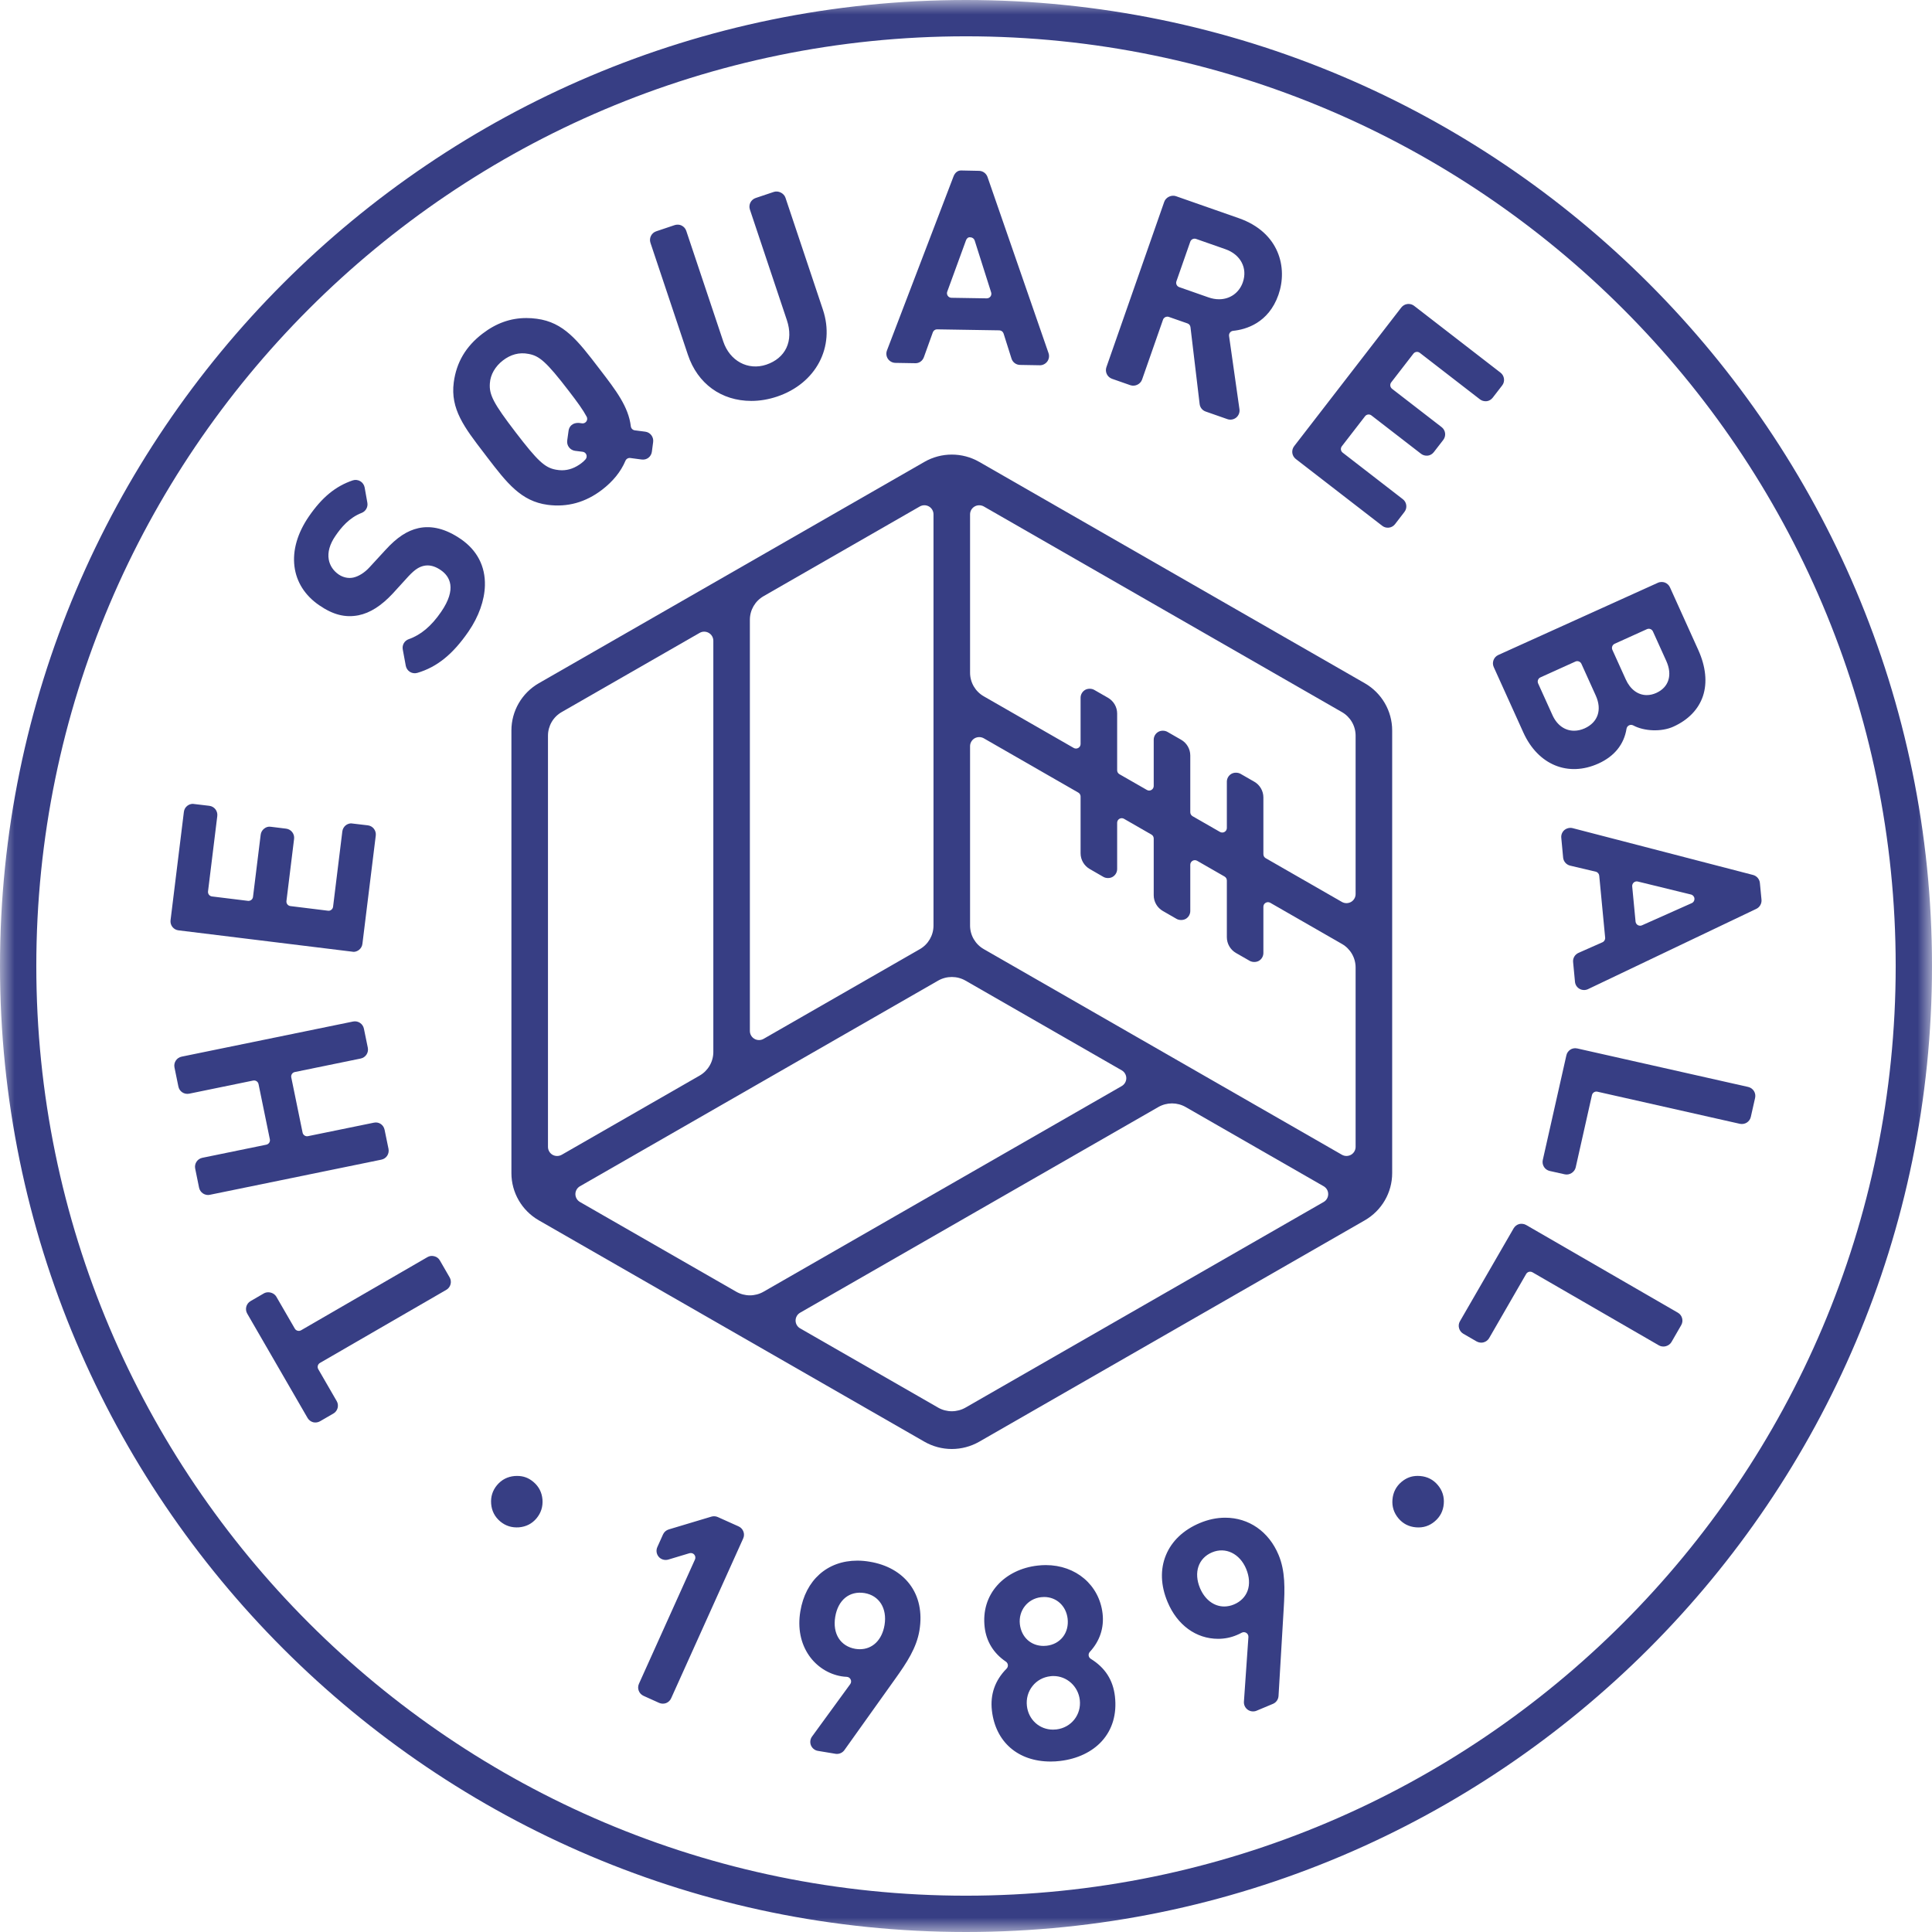 <svg xmlns="http://www.w3.org/2000/svg" xmlns:xlink="http://www.w3.org/1999/xlink" width="68px" height="68px" viewBox="0 0 68 68"><title>full_badge</title><desc>Created with Sketch.</desc><defs><polygon id="path-1" points="0 0 68 0 68 67.996 0 67.996"></polygon></defs><g id="Article" stroke="none" stroke-width="1" fill="none" fill-rule="evenodd"><g id="Mobile-03_Article" transform="translate(-206, -17)"><g id="full_badge" transform="translate(206, 17)"><g id="Group-3"><mask id="mask-2" fill="white"><use xlink:href="#path-1"></use></mask><g id="Clip-2"></g><path d="M34,66.722 C15.958,66.722 1.278,52.044 1.278,34 C1.278,15.957 15.957,1.278 34,1.278 C52.042,1.279 66.721,15.958 66.722,34 C66.722,52.043 52.042,66.721 34,66.722 Z M34,0 C15.252,0 0,15.253 0,34 C0.001,52.748 15.253,68 34,68 C52.746,67.998 68,52.747 68,34 C68,15.254 52.746,0.001 34,0 L34,0 Z" id="Fill-1" fill="#373E84" mask="url(#mask-2)"></path></g><path d="M58.296,24.389 C58.185,24.439 58.073,24.465 57.961,24.465 C57.648,24.465 57.378,24.262 57.22,23.91 L56.75,22.872 C56.733,22.834 56.731,22.789 56.746,22.749 C56.761,22.709 56.791,22.677 56.83,22.659 L57.965,22.145 C58.047,22.108 58.141,22.144 58.178,22.226 L58.648,23.264 C58.872,23.759 58.736,24.19 58.296,24.389 Z M55.776,25.635 C55.651,25.691 55.526,25.719 55.403,25.719 C55.076,25.719 54.799,25.519 54.642,25.171 L54.137,24.055 C54.12,24.016 54.118,23.972 54.133,23.932 C54.148,23.892 54.178,23.86 54.217,23.842 L55.448,23.285 C55.486,23.267 55.531,23.265 55.571,23.281 C55.611,23.296 55.644,23.326 55.661,23.365 L56.166,24.482 C56.392,24.981 56.243,25.423 55.776,25.635 Z M59.771,22.871 L58.777,20.672 C58.743,20.595 58.676,20.533 58.597,20.503 C58.562,20.491 58.524,20.484 58.484,20.484 C58.438,20.484 58.392,20.493 58.352,20.512 L52.736,23.053 C52.658,23.088 52.597,23.152 52.567,23.233 C52.537,23.314 52.539,23.401 52.575,23.479 L53.617,25.782 C54.132,26.92 55.189,27.359 56.262,26.873 C56.821,26.62 57.162,26.197 57.248,25.649 C57.257,25.598 57.289,25.553 57.336,25.53 C57.382,25.507 57.437,25.507 57.484,25.532 C57.868,25.739 58.476,25.767 58.897,25.576 C59.422,25.339 59.782,24.966 59.939,24.497 C60.096,24.023 60.038,23.46 59.771,22.871 Z M59.544,31.787 L57.792,32.568 C57.771,32.577 57.749,32.582 57.727,32.582 C57.698,32.582 57.67,32.575 57.645,32.56 C57.601,32.534 57.571,32.488 57.566,32.436 L57.448,31.199 C57.443,31.147 57.464,31.096 57.502,31.062 C57.542,31.027 57.598,31.014 57.646,31.027 L59.517,31.484 C59.584,31.5 59.633,31.557 59.639,31.626 C59.645,31.695 59.608,31.759 59.544,31.787 Z M61.999,31.667 L61.942,31.077 C61.929,30.943 61.833,30.831 61.703,30.796 L55.352,29.148 C55.327,29.141 55.301,29.138 55.274,29.138 C55.197,29.138 55.12,29.166 55.062,29.214 C54.983,29.282 54.941,29.385 54.952,29.489 L55.017,30.184 C55.03,30.321 55.129,30.434 55.262,30.467 L56.166,30.681 C56.233,30.697 56.282,30.755 56.288,30.823 L56.496,33.002 C56.503,33.071 56.464,33.137 56.401,33.165 L55.558,33.538 C55.431,33.594 55.354,33.725 55.368,33.862 L55.434,34.555 C55.443,34.659 55.503,34.753 55.595,34.804 C55.685,34.855 55.796,34.86 55.892,34.815 L61.818,31.988 C61.938,31.93 62.011,31.801 61.999,31.667 Z M31.133,57.195 C31.046,57.72 30.712,58.047 30.263,58.047 C30.211,58.047 30.158,58.042 30.104,58.034 C29.851,57.991 29.643,57.859 29.518,57.661 C29.391,57.46 29.349,57.199 29.397,56.908 C29.494,56.32 29.891,55.986 30.426,56.07 C30.946,56.156 31.229,56.608 31.133,57.195 Z M32.013,55.752 C31.696,55.338 31.21,55.066 30.609,54.967 C30.464,54.942 30.318,54.929 30.175,54.929 C29.119,54.929 28.351,55.614 28.169,56.715 C28.072,57.302 28.178,57.839 28.475,58.269 C28.744,58.658 29.16,58.924 29.615,59 C29.676,59.01 29.739,59.017 29.803,59.019 C29.862,59.022 29.915,59.057 29.94,59.111 C29.966,59.164 29.96,59.227 29.926,59.275 L28.581,61.12 C28.516,61.209 28.501,61.328 28.543,61.431 C28.586,61.533 28.679,61.608 28.788,61.625 L29.402,61.727 C29.425,61.732 29.442,61.732 29.458,61.732 C29.562,61.732 29.66,61.682 29.72,61.598 L31.508,59.091 C31.915,58.522 32.259,58.002 32.361,57.388 C32.466,56.754 32.346,56.187 32.013,55.752 Z M34.861,10.436 C34.831,10.477 34.782,10.501 34.731,10.501 C34.731,10.501 34.73,10.501 34.729,10.501 L33.488,10.481 C33.436,10.48 33.387,10.454 33.358,10.411 C33.329,10.368 33.321,10.314 33.34,10.265 L34,8.458 C34.024,8.393 34.077,8.339 34.155,8.353 C34.224,8.354 34.284,8.399 34.305,8.464 L34.885,10.291 C34.901,10.341 34.892,10.395 34.861,10.436 Z M36.905,12.429 L34.757,6.229 C34.712,6.102 34.593,6.015 34.458,6.013 L33.824,6 C33.708,6 33.612,6.077 33.561,6.209 L31.218,12.335 C31.181,12.433 31.193,12.544 31.252,12.63 C31.311,12.717 31.409,12.77 31.513,12.772 L32.226,12.784 C32.356,12.784 32.471,12.7 32.518,12.571 L32.832,11.698 C32.855,11.634 32.915,11.591 32.983,11.591 C32.984,11.591 32.985,11.592 32.986,11.592 L35.173,11.627 C35.242,11.629 35.302,11.674 35.323,11.74 L35.601,12.619 C35.642,12.752 35.763,12.842 35.902,12.844 L36.604,12.856 C36.704,12.856 36.801,12.805 36.862,12.722 C36.923,12.637 36.939,12.528 36.905,12.429 Z M20.027,15.744 C20.079,15.812 20.158,15.857 20.243,15.868 L20.508,15.901 C20.567,15.908 20.616,15.947 20.638,16.002 C20.659,16.057 20.648,16.12 20.611,16.165 C20.57,16.212 20.523,16.256 20.47,16.297 C20.247,16.468 20.02,16.552 19.777,16.552 C19.706,16.552 19.634,16.544 19.56,16.53 C19.173,16.458 18.922,16.224 18.146,15.212 C17.371,14.199 17.21,13.893 17.242,13.488 C17.26,13.189 17.429,12.895 17.703,12.685 C17.967,12.482 18.27,12.389 18.607,12.457 C18.975,12.525 19.22,12.715 20.027,13.769 C20.326,14.158 20.523,14.43 20.648,14.665 C20.677,14.718 20.673,14.783 20.639,14.832 C20.604,14.882 20.544,14.91 20.485,14.9 L20.372,14.885 C20.154,14.876 20.034,15.002 20.012,15.159 L19.964,15.505 C19.952,15.589 19.975,15.676 20.027,15.744 Z M22.925,15.317 C22.873,15.249 22.797,15.205 22.712,15.194 L22.342,15.146 C22.268,15.136 22.212,15.078 22.203,15.005 C22.121,14.315 21.679,13.739 21.12,13.011 L21.081,12.96 C20.336,11.987 19.844,11.344 18.892,11.219 C18.768,11.202 18.646,11.194 18.527,11.194 C17.97,11.194 17.464,11.374 16.982,11.744 C16.394,12.194 16.064,12.755 15.971,13.458 C15.847,14.397 16.345,15.046 17.034,15.944 L17.147,16.093 C17.837,16.993 18.335,17.643 19.274,17.768 C19.968,17.86 20.611,17.683 21.192,17.237 C21.576,16.942 21.853,16.599 22.014,16.217 C22.042,16.151 22.111,16.111 22.183,16.12 L22.581,16.173 C22.771,16.2 22.922,16.069 22.944,15.897 L22.989,15.555 C23,15.47 22.977,15.386 22.925,15.317 Z M37.182,60.87 C37.142,60.875 37.101,60.877 37.061,60.877 C36.586,60.877 36.2,60.528 36.144,60.047 C36.114,59.79 36.184,59.54 36.34,59.344 C36.493,59.149 36.717,59.027 36.97,58.998 C37.004,58.993 37.041,58.991 37.079,58.991 C37.551,58.991 37.949,59.352 38.005,59.831 C38.066,60.352 37.704,60.808 37.182,60.87 Z M36.639,56.216 C36.678,56.211 36.714,56.209 36.75,56.209 C37.184,56.209 37.525,56.522 37.577,56.972 C37.605,57.213 37.546,57.44 37.412,57.613 C37.277,57.787 37.075,57.897 36.843,57.924 C36.804,57.928 36.767,57.931 36.73,57.931 C36.285,57.931 35.95,57.624 35.896,57.169 C35.84,56.689 36.167,56.271 36.639,56.216 Z M39.242,59.706 C39.175,59.13 38.897,58.698 38.393,58.386 C38.351,58.361 38.324,58.319 38.317,58.271 C38.311,58.224 38.326,58.176 38.359,58.14 C38.71,57.759 38.865,57.293 38.807,56.79 C38.69,55.787 37.868,55.086 36.807,55.086 C36.711,55.086 36.613,55.092 36.513,55.104 C35.948,55.169 35.449,55.413 35.108,55.79 C34.747,56.191 34.59,56.705 34.657,57.275 C34.716,57.777 34.974,58.195 35.404,58.484 C35.443,58.511 35.469,58.554 35.474,58.602 C35.478,58.65 35.462,58.697 35.428,58.731 C35.02,59.143 34.846,59.64 34.912,60.208 C35.04,61.313 35.831,62 36.978,62 C37.088,62 37.198,61.994 37.311,61.98 C37.916,61.91 38.438,61.662 38.782,61.282 C39.154,60.872 39.313,60.327 39.242,59.706 Z M43.743,9.937 C43.614,10.305 43.294,10.533 42.907,10.533 C42.785,10.533 42.66,10.511 42.535,10.467 L41.505,10.106 C41.421,10.077 41.377,9.985 41.406,9.901 L41.893,8.508 C41.922,8.424 42.015,8.38 42.098,8.409 L43.128,8.77 C43.665,8.957 43.918,9.438 43.743,9.937 Z M43.601,7.679 L41.387,6.904 C41.228,6.85 41.033,6.944 40.978,7.102 L38.942,12.922 C38.914,13.002 38.919,13.091 38.956,13.167 C38.992,13.244 39.059,13.303 39.139,13.332 L39.788,13.559 C39.95,13.613 40.14,13.523 40.197,13.36 L40.934,11.253 C40.957,11.186 41.02,11.145 41.086,11.145 C41.103,11.145 41.121,11.148 41.139,11.154 L41.795,11.383 C41.853,11.403 41.894,11.454 41.901,11.516 L42.223,14.219 C42.237,14.342 42.319,14.444 42.436,14.485 L43.202,14.753 C43.306,14.789 43.427,14.767 43.511,14.697 C43.597,14.626 43.641,14.514 43.625,14.404 L43.259,11.827 C43.253,11.784 43.264,11.739 43.291,11.705 C43.318,11.671 43.358,11.648 43.402,11.644 C43.847,11.599 44.648,11.373 44.997,10.376 C45.328,9.429 45.033,8.18 43.601,7.679 Z M43.911,55.988 C43.833,56.204 43.663,56.375 43.432,56.471 C43.319,56.519 43.203,56.543 43.089,56.543 C42.726,56.543 42.407,56.301 42.236,55.896 C42.007,55.346 42.178,54.841 42.661,54.638 C43.137,54.438 43.636,54.683 43.859,55.215 C43.975,55.493 43.993,55.761 43.911,55.988 Z M45.001,54.726 C44.659,53.907 43.957,53.418 43.122,53.418 C42.826,53.418 42.527,53.481 42.231,53.605 C41.654,53.847 41.24,54.239 41.036,54.738 C40.831,55.236 40.851,55.805 41.094,56.383 C41.433,57.196 42.098,57.681 42.874,57.681 C43.102,57.681 43.323,57.637 43.529,57.549 C43.591,57.524 43.649,57.497 43.702,57.467 C43.726,57.454 43.753,57.447 43.78,57.447 C43.81,57.447 43.84,57.455 43.866,57.472 C43.916,57.503 43.944,57.56 43.94,57.619 L43.782,59.893 C43.774,60.004 43.826,60.112 43.915,60.176 C44.005,60.241 44.127,60.254 44.226,60.212 L44.804,59.97 C44.916,59.924 44.993,59.814 45,59.692 L45.182,56.619 C45.225,55.919 45.24,55.295 45.001,54.726 Z M56.031,38.546 L55.459,41.09 C55.42,41.26 55.236,41.37 55.073,41.332 L54.544,41.214 C54.462,41.195 54.388,41.144 54.344,41.073 C54.297,40.998 54.283,40.913 54.301,40.828 L55.131,37.145 C55.149,37.061 55.2,36.99 55.272,36.943 C55.323,36.911 55.383,36.894 55.445,36.894 C55.469,36.894 55.493,36.897 55.515,36.902 L61.531,38.257 C61.614,38.276 61.685,38.327 61.732,38.399 C61.778,38.472 61.792,38.558 61.774,38.642 L61.623,39.311 C61.604,39.394 61.554,39.466 61.481,39.512 C61.411,39.557 61.321,39.571 61.24,39.555 L56.223,38.424 C56.181,38.414 56.138,38.422 56.102,38.445 C56.066,38.468 56.041,38.504 56.031,38.546 Z M53.716,44.839 L52.413,47.097 C52.37,47.171 52.299,47.225 52.214,47.247 C52.142,47.269 52.043,47.255 51.973,47.215 L51.504,46.944 C51.43,46.9 51.375,46.829 51.354,46.748 C51.331,46.665 51.342,46.578 51.385,46.504 L53.275,43.233 C53.318,43.159 53.39,43.104 53.471,43.082 C53.546,43.063 53.645,43.075 53.714,43.115 L59.055,46.202 C59.129,46.245 59.183,46.314 59.205,46.398 C59.227,46.48 59.216,46.566 59.173,46.641 L58.83,47.236 C58.743,47.383 58.539,47.439 58.39,47.354 L53.937,44.78 C53.912,44.766 53.884,44.759 53.856,44.759 C53.842,44.759 53.828,44.76 53.814,44.764 C53.774,44.775 53.738,44.802 53.716,44.839 Z M52.871,13.567 L52.539,13.997 C52.487,14.065 52.41,14.109 52.337,14.119 L52.287,14.122 C52.214,14.122 52.144,14.098 52.087,14.054 L49.973,12.419 C49.903,12.364 49.801,12.377 49.747,12.448 L48.966,13.458 C48.94,13.492 48.929,13.534 48.934,13.576 C48.94,13.619 48.962,13.658 48.995,13.684 L50.74,15.033 C50.881,15.141 50.906,15.343 50.798,15.484 L50.466,15.913 C50.414,15.981 50.337,16.025 50.265,16.035 L50.215,16.038 C50.14,16.038 50.072,16.015 50.015,15.971 L48.27,14.622 C48.2,14.568 48.1,14.58 48.045,14.651 L47.229,15.706 C47.203,15.74 47.191,15.782 47.196,15.825 C47.202,15.867 47.224,15.906 47.258,15.932 L49.373,17.568 C49.442,17.62 49.485,17.696 49.496,17.782 C49.507,17.866 49.484,17.951 49.431,18.019 L49.1,18.449 C49.047,18.517 48.971,18.561 48.887,18.571 C48.802,18.582 48.716,18.559 48.649,18.506 L45.608,16.155 C45.54,16.102 45.497,16.027 45.485,15.942 C45.475,15.856 45.498,15.772 45.55,15.704 L49.321,10.823 C49.375,10.755 49.451,10.711 49.533,10.701 C49.547,10.699 49.561,10.698 49.574,10.698 C49.649,10.698 49.716,10.721 49.773,10.765 L52.814,13.117 C52.881,13.169 52.924,13.245 52.935,13.33 C52.946,13.416 52.924,13.5 52.871,13.567 Z M49.324,52.161 C49.498,52.015 49.68,51.947 49.896,51.947 C49.926,51.947 49.957,51.948 49.988,51.951 C50.238,51.972 50.447,52.079 50.607,52.27 C50.766,52.458 50.837,52.681 50.816,52.929 C50.796,53.179 50.689,53.387 50.498,53.548 C50.31,53.708 50.09,53.779 49.837,53.757 C49.587,53.736 49.38,53.63 49.221,53.441 C49.06,53.25 48.989,53.027 49.01,52.779 C49.031,52.529 49.137,52.32 49.324,52.161 Z M11.202,48.191 L11.851,49.314 C11.894,49.388 11.905,49.475 11.883,49.557 C11.861,49.64 11.808,49.71 11.734,49.752 L11.264,50.024 C11.19,50.068 11.094,50.077 11.021,50.058 C10.938,50.035 10.868,49.981 10.825,49.907 L8.701,46.234 C8.658,46.16 8.647,46.073 8.669,45.99 C8.691,45.908 8.744,45.839 8.818,45.795 L9.287,45.523 C9.332,45.497 9.385,45.484 9.44,45.484 C9.56,45.484 9.672,45.546 9.727,45.641 L10.376,46.762 C10.397,46.799 10.433,46.827 10.474,46.837 C10.514,46.849 10.559,46.842 10.596,46.822 L15.044,44.247 C15.116,44.204 15.202,44.192 15.291,44.217 C15.372,44.238 15.44,44.29 15.483,44.365 L15.826,44.96 C15.914,45.112 15.862,45.309 15.709,45.398 L11.261,47.971 C11.184,48.016 11.158,48.114 11.202,48.191 Z M22.894,8.547 C22.838,8.38 22.929,8.197 23.097,8.141 L23.746,7.923 C23.78,7.912 23.814,7.907 23.849,7.907 C23.9,7.907 23.949,7.918 23.993,7.94 C24.069,7.978 24.128,8.045 24.154,8.125 L25.457,12.02 C25.685,12.704 26.327,13.05 26.97,12.835 C27.303,12.723 27.548,12.519 27.678,12.245 C27.81,11.966 27.816,11.629 27.696,11.27 L26.394,7.376 C26.367,7.296 26.373,7.206 26.411,7.13 C26.449,7.055 26.516,6.996 26.597,6.969 L27.238,6.754 C27.396,6.702 27.593,6.801 27.645,6.957 L28.963,10.897 C29.402,12.211 28.723,13.499 27.346,13.96 C27.046,14.06 26.743,14.111 26.445,14.111 C25.387,14.111 24.552,13.504 24.212,12.488 L22.894,8.547 Z M22.489,59.263 L24.461,54.888 C24.486,54.831 24.476,54.764 24.435,54.716 C24.404,54.681 24.359,54.662 24.314,54.662 C24.299,54.662 24.283,54.664 24.267,54.668 L23.522,54.892 C23.401,54.927 23.268,54.89 23.187,54.797 C23.104,54.702 23.084,54.567 23.136,54.452 L23.336,54.007 C23.374,53.923 23.447,53.858 23.537,53.831 L25.04,53.38 C25.114,53.358 25.196,53.364 25.266,53.396 L25.996,53.724 C26.075,53.76 26.135,53.824 26.165,53.904 C26.196,53.984 26.193,54.071 26.157,54.15 L23.622,59.774 C23.588,59.852 23.522,59.913 23.443,59.944 C23.367,59.972 23.272,59.97 23.197,59.935 L22.65,59.688 C22.488,59.615 22.416,59.424 22.489,59.263 Z M14.69,23.683 C14.6,23.709 14.507,23.696 14.43,23.649 C14.353,23.602 14.299,23.523 14.282,23.434 L14.176,22.859 C14.147,22.702 14.235,22.55 14.385,22.497 C14.811,22.349 15.184,22.035 15.526,21.536 C16.089,20.716 15.83,20.284 15.515,20.067 C15.355,19.956 15.199,19.901 15.05,19.901 C15.005,19.901 14.961,19.906 14.92,19.915 C14.766,19.95 14.621,20.023 14.38,20.28 L13.827,20.887 C13.422,21.322 13.026,21.574 12.618,21.656 C12.148,21.747 11.72,21.637 11.232,21.301 C10.734,20.959 10.434,20.487 10.364,19.937 C10.293,19.373 10.468,18.764 10.872,18.176 C11.334,17.504 11.81,17.113 12.414,16.908 C12.5,16.879 12.602,16.89 12.68,16.936 C12.761,16.984 12.817,17.065 12.834,17.156 L12.93,17.695 C12.957,17.846 12.873,17.996 12.73,18.052 C12.284,18.225 12.001,18.576 11.805,18.863 C11.606,19.152 11.525,19.439 11.571,19.693 C11.608,19.904 11.732,20.09 11.918,20.218 C12.075,20.326 12.264,20.366 12.436,20.328 C12.628,20.285 12.838,20.152 13.01,19.962 L13.563,19.361 C13.969,18.915 14.329,18.677 14.728,18.589 C15.199,18.485 15.701,18.617 16.219,18.973 C16.792,19.366 17.085,19.931 17.067,20.607 C17.054,21.13 16.849,21.704 16.492,22.224 C15.94,23.027 15.385,23.477 14.69,23.683 Z M7.462,31.552 L8.726,31.707 C8.814,31.717 8.895,31.656 8.905,31.567 L9.175,29.38 C9.186,29.294 9.229,29.218 9.296,29.166 C9.363,29.113 9.437,29.085 9.535,29.1 L10.071,29.166 C10.247,29.188 10.373,29.349 10.351,29.525 L10.082,31.712 C10.071,31.8 10.134,31.881 10.222,31.891 L11.544,32.054 C11.588,32.061 11.629,32.048 11.662,32.021 C11.696,31.995 11.718,31.957 11.723,31.915 L12.049,29.262 C12.06,29.177 12.103,29.101 12.17,29.047 C12.227,29.004 12.297,28.98 12.358,28.98 L12.946,29.049 C13.122,29.07 13.247,29.231 13.226,29.407 L12.756,33.219 C12.746,33.304 12.703,33.38 12.636,33.433 C12.579,33.477 12.508,33.502 12.448,33.502 L6.282,32.745 C6.197,32.735 6.121,32.692 6.068,32.625 C6.015,32.556 5.992,32.472 6.003,32.387 L6.472,28.575 C6.482,28.49 6.525,28.413 6.593,28.361 C6.648,28.318 6.717,28.294 6.786,28.293 L7.368,28.362 C7.544,28.384 7.669,28.544 7.648,28.72 L7.322,31.372 C7.311,31.461 7.373,31.541 7.462,31.552 Z M7.12,40.751 L9.373,40.289 C9.46,40.271 9.516,40.187 9.498,40.1 L9.1,38.158 C9.084,38.081 9.018,38.029 8.943,38.029 C8.932,38.029 8.921,38.03 8.91,38.032 L6.66,38.494 C6.573,38.511 6.487,38.494 6.416,38.447 C6.345,38.4 6.296,38.328 6.279,38.244 L6.141,37.571 C6.106,37.397 6.218,37.227 6.391,37.191 L12.428,35.954 C12.514,35.937 12.599,35.955 12.67,36.001 C12.742,36.049 12.791,36.121 12.808,36.205 L12.946,36.877 C12.981,37.051 12.869,37.221 12.695,37.257 L10.377,37.732 C10.335,37.74 10.299,37.765 10.275,37.8 C10.252,37.836 10.243,37.879 10.252,37.921 L10.65,39.864 C10.668,39.951 10.755,40.008 10.84,39.989 L13.157,39.515 C13.337,39.475 13.501,39.591 13.536,39.764 L13.674,40.435 C13.691,40.519 13.674,40.607 13.628,40.678 C13.581,40.75 13.508,40.799 13.423,40.816 L7.385,42.053 C7.309,42.072 7.216,42.053 7.146,42.007 C7.075,41.96 7.024,41.886 7.007,41.804 L6.87,41.131 C6.834,40.957 6.947,40.787 7.12,40.751 Z M17.495,52.27 C17.655,52.08 17.863,51.973 18.112,51.951 C18.143,51.949 18.173,51.948 18.203,51.948 C18.423,51.948 18.605,52.015 18.776,52.16 C18.966,52.32 19.072,52.529 19.093,52.777 C19.113,53.027 19.042,53.251 18.882,53.442 C18.724,53.63 18.518,53.735 18.267,53.757 C18.016,53.775 17.795,53.708 17.606,53.549 C17.414,53.387 17.307,53.178 17.287,52.929 C17.267,52.68 17.337,52.458 17.495,52.27 L17.495,52.27 Z" id="Fill-4" fill="#373E84"></path><path d="M47.713,31.468 C47.713,31.582 47.652,31.688 47.553,31.745 C47.503,31.773 47.448,31.788 47.392,31.788 C47.335,31.788 47.28,31.773 47.232,31.746 L44.548,30.205 C44.498,30.176 44.467,30.123 44.467,30.066 L44.467,28.068 C44.467,27.84 44.345,27.628 44.147,27.514 L43.661,27.235 C43.568,27.184 43.434,27.183 43.342,27.236 C43.243,27.293 43.181,27.399 43.181,27.513 L43.181,29.143 C43.181,29.2 43.15,29.253 43.1,29.281 C43.051,29.31 42.989,29.31 42.939,29.281 L41.974,28.727 C41.925,28.698 41.894,28.646 41.894,28.589 L41.894,26.591 C41.894,26.363 41.771,26.151 41.573,26.037 L41.087,25.758 C40.994,25.706 40.86,25.705 40.768,25.759 C40.669,25.816 40.607,25.922 40.607,26.036 L40.607,27.665 C40.607,27.722 40.576,27.775 40.527,27.803 C40.478,27.833 40.415,27.833 40.366,27.803 L39.4,27.249 C39.35,27.22 39.32,27.168 39.32,27.111 L39.32,25.113 C39.32,24.886 39.197,24.675 38.999,24.56 L38.512,24.281 C38.421,24.229 38.287,24.228 38.193,24.282 C38.095,24.339 38.033,24.445 38.033,24.559 L38.033,26.187 C38.033,26.244 38.002,26.297 37.952,26.325 C37.903,26.354 37.84,26.354 37.791,26.325 L34.626,24.508 C34.328,24.338 34.143,24.02 34.143,23.678 L34.143,18.103 C34.143,18.048 34.158,17.993 34.185,17.944 C34.216,17.893 34.257,17.853 34.305,17.826 C34.399,17.771 34.528,17.77 34.625,17.825 L47.231,25.063 C47.529,25.233 47.713,25.551 47.713,25.894 L47.713,31.468 Z M47.713,40.366 C47.713,40.48 47.652,40.586 47.553,40.643 C47.502,40.672 47.446,40.686 47.391,40.686 C47.335,40.686 47.279,40.671 47.23,40.643 L34.626,33.406 C34.328,33.236 34.143,32.918 34.143,32.576 L34.143,26.263 C34.143,26.206 34.158,26.151 34.187,26.102 C34.214,26.055 34.255,26.014 34.303,25.986 C34.404,25.929 34.527,25.93 34.625,25.985 L37.952,27.896 C38.002,27.924 38.033,27.977 38.033,28.034 L38.033,30.033 C38.033,30.26 38.156,30.472 38.354,30.586 L38.84,30.866 C38.932,30.917 39.066,30.918 39.158,30.864 C39.258,30.808 39.32,30.701 39.32,30.587 L39.32,28.958 C39.32,28.9 39.35,28.848 39.4,28.819 C39.45,28.79 39.512,28.79 39.561,28.819 L40.527,29.374 C40.576,29.402 40.607,29.455 40.607,29.512 L40.607,31.51 C40.607,31.738 40.73,31.95 40.927,32.063 L41.414,32.343 C41.505,32.394 41.639,32.395 41.733,32.342 C41.832,32.285 41.894,32.179 41.894,32.064 L41.894,30.435 C41.894,30.378 41.925,30.326 41.974,30.297 C42.023,30.268 42.086,30.268 42.135,30.297 L43.1,30.851 C43.15,30.88 43.181,30.932 43.181,30.99 L43.181,32.987 C43.181,33.214 43.304,33.427 43.501,33.541 L43.988,33.82 C44.08,33.871 44.213,33.872 44.307,33.819 C44.406,33.762 44.467,33.656 44.467,33.541 L44.467,31.913 C44.467,31.856 44.498,31.803 44.548,31.775 C44.597,31.746 44.659,31.746 44.709,31.775 L47.231,33.223 C47.529,33.393 47.713,33.711 47.713,34.054 L47.713,40.366 Z M46.588,42.306 L45.783,42.768 L33.983,49.543 C33.684,49.714 33.316,49.714 33.018,49.543 L32.319,49.141 L28.163,46.755 C28.064,46.699 28.002,46.593 28.002,46.479 C28.002,46.364 28.064,46.259 28.163,46.202 L40.768,38.965 C41.067,38.793 41.435,38.793 41.733,38.965 L46.588,41.752 C46.589,41.752 46.589,41.752 46.589,41.752 C46.638,41.781 46.678,41.822 46.706,41.869 C46.734,41.917 46.748,41.972 46.748,42.029 C46.748,42.143 46.688,42.249 46.588,42.306 Z M25.911,45.463 L25.212,45.062 L21.217,42.768 L20.413,42.306 C20.314,42.249 20.252,42.143 20.252,42.029 C20.252,41.915 20.313,41.81 20.412,41.752 C20.412,41.752 20.412,41.752 20.413,41.752 L33.018,34.515 C33.318,34.344 33.685,34.344 33.983,34.515 L39.481,37.672 C39.532,37.701 39.572,37.741 39.599,37.79 C39.627,37.837 39.642,37.892 39.642,37.949 C39.642,38.063 39.581,38.168 39.481,38.226 L26.876,45.463 C26.577,45.635 26.21,45.635 25.911,45.463 Z M19.769,40.645 C19.72,40.673 19.664,40.687 19.608,40.687 C19.553,40.687 19.497,40.673 19.447,40.645 C19.348,40.587 19.287,40.481 19.287,40.367 L19.287,25.894 C19.287,25.551 19.47,25.234 19.769,25.063 L20.468,24.662 L24.624,22.276 C24.723,22.218 24.846,22.218 24.946,22.276 C25.045,22.333 25.107,22.438 25.107,22.553 L25.107,37.026 C25.107,37.368 24.923,37.686 24.625,37.857 L19.77,40.645 C19.769,40.645 19.769,40.645 19.769,40.645 Z M26.393,24.651 L26.393,21.814 C26.393,21.471 26.577,21.154 26.876,20.983 L27.575,20.581 L32.374,17.826 C32.474,17.769 32.596,17.769 32.696,17.826 C32.795,17.884 32.856,17.989 32.856,18.103 L32.856,32.577 C32.856,32.92 32.673,33.237 32.374,33.408 L26.876,36.564 C26.826,36.593 26.77,36.607 26.715,36.607 C26.66,36.607 26.604,36.593 26.554,36.564 C26.455,36.507 26.393,36.402 26.393,36.287 L26.393,24.651 Z M48.035,24.047 L34.466,16.257 C33.868,15.914 33.132,15.914 32.536,16.257 L18.965,24.047 C18.368,24.39 18,25.024 18,25.71 L18,41.29 C18,41.976 18.368,42.609 18.965,42.952 L32.536,50.743 C32.834,50.914 33.167,51 33.501,51 C33.833,51 34.167,50.914 34.466,50.743 L48.035,42.952 C48.632,42.609 49,41.976 49,41.29 L49,25.71 C49,25.024 48.632,24.39 48.035,24.047 L48.035,24.047 Z" id="Fill-5" fill="#373E84"></path></g></g></g></svg>